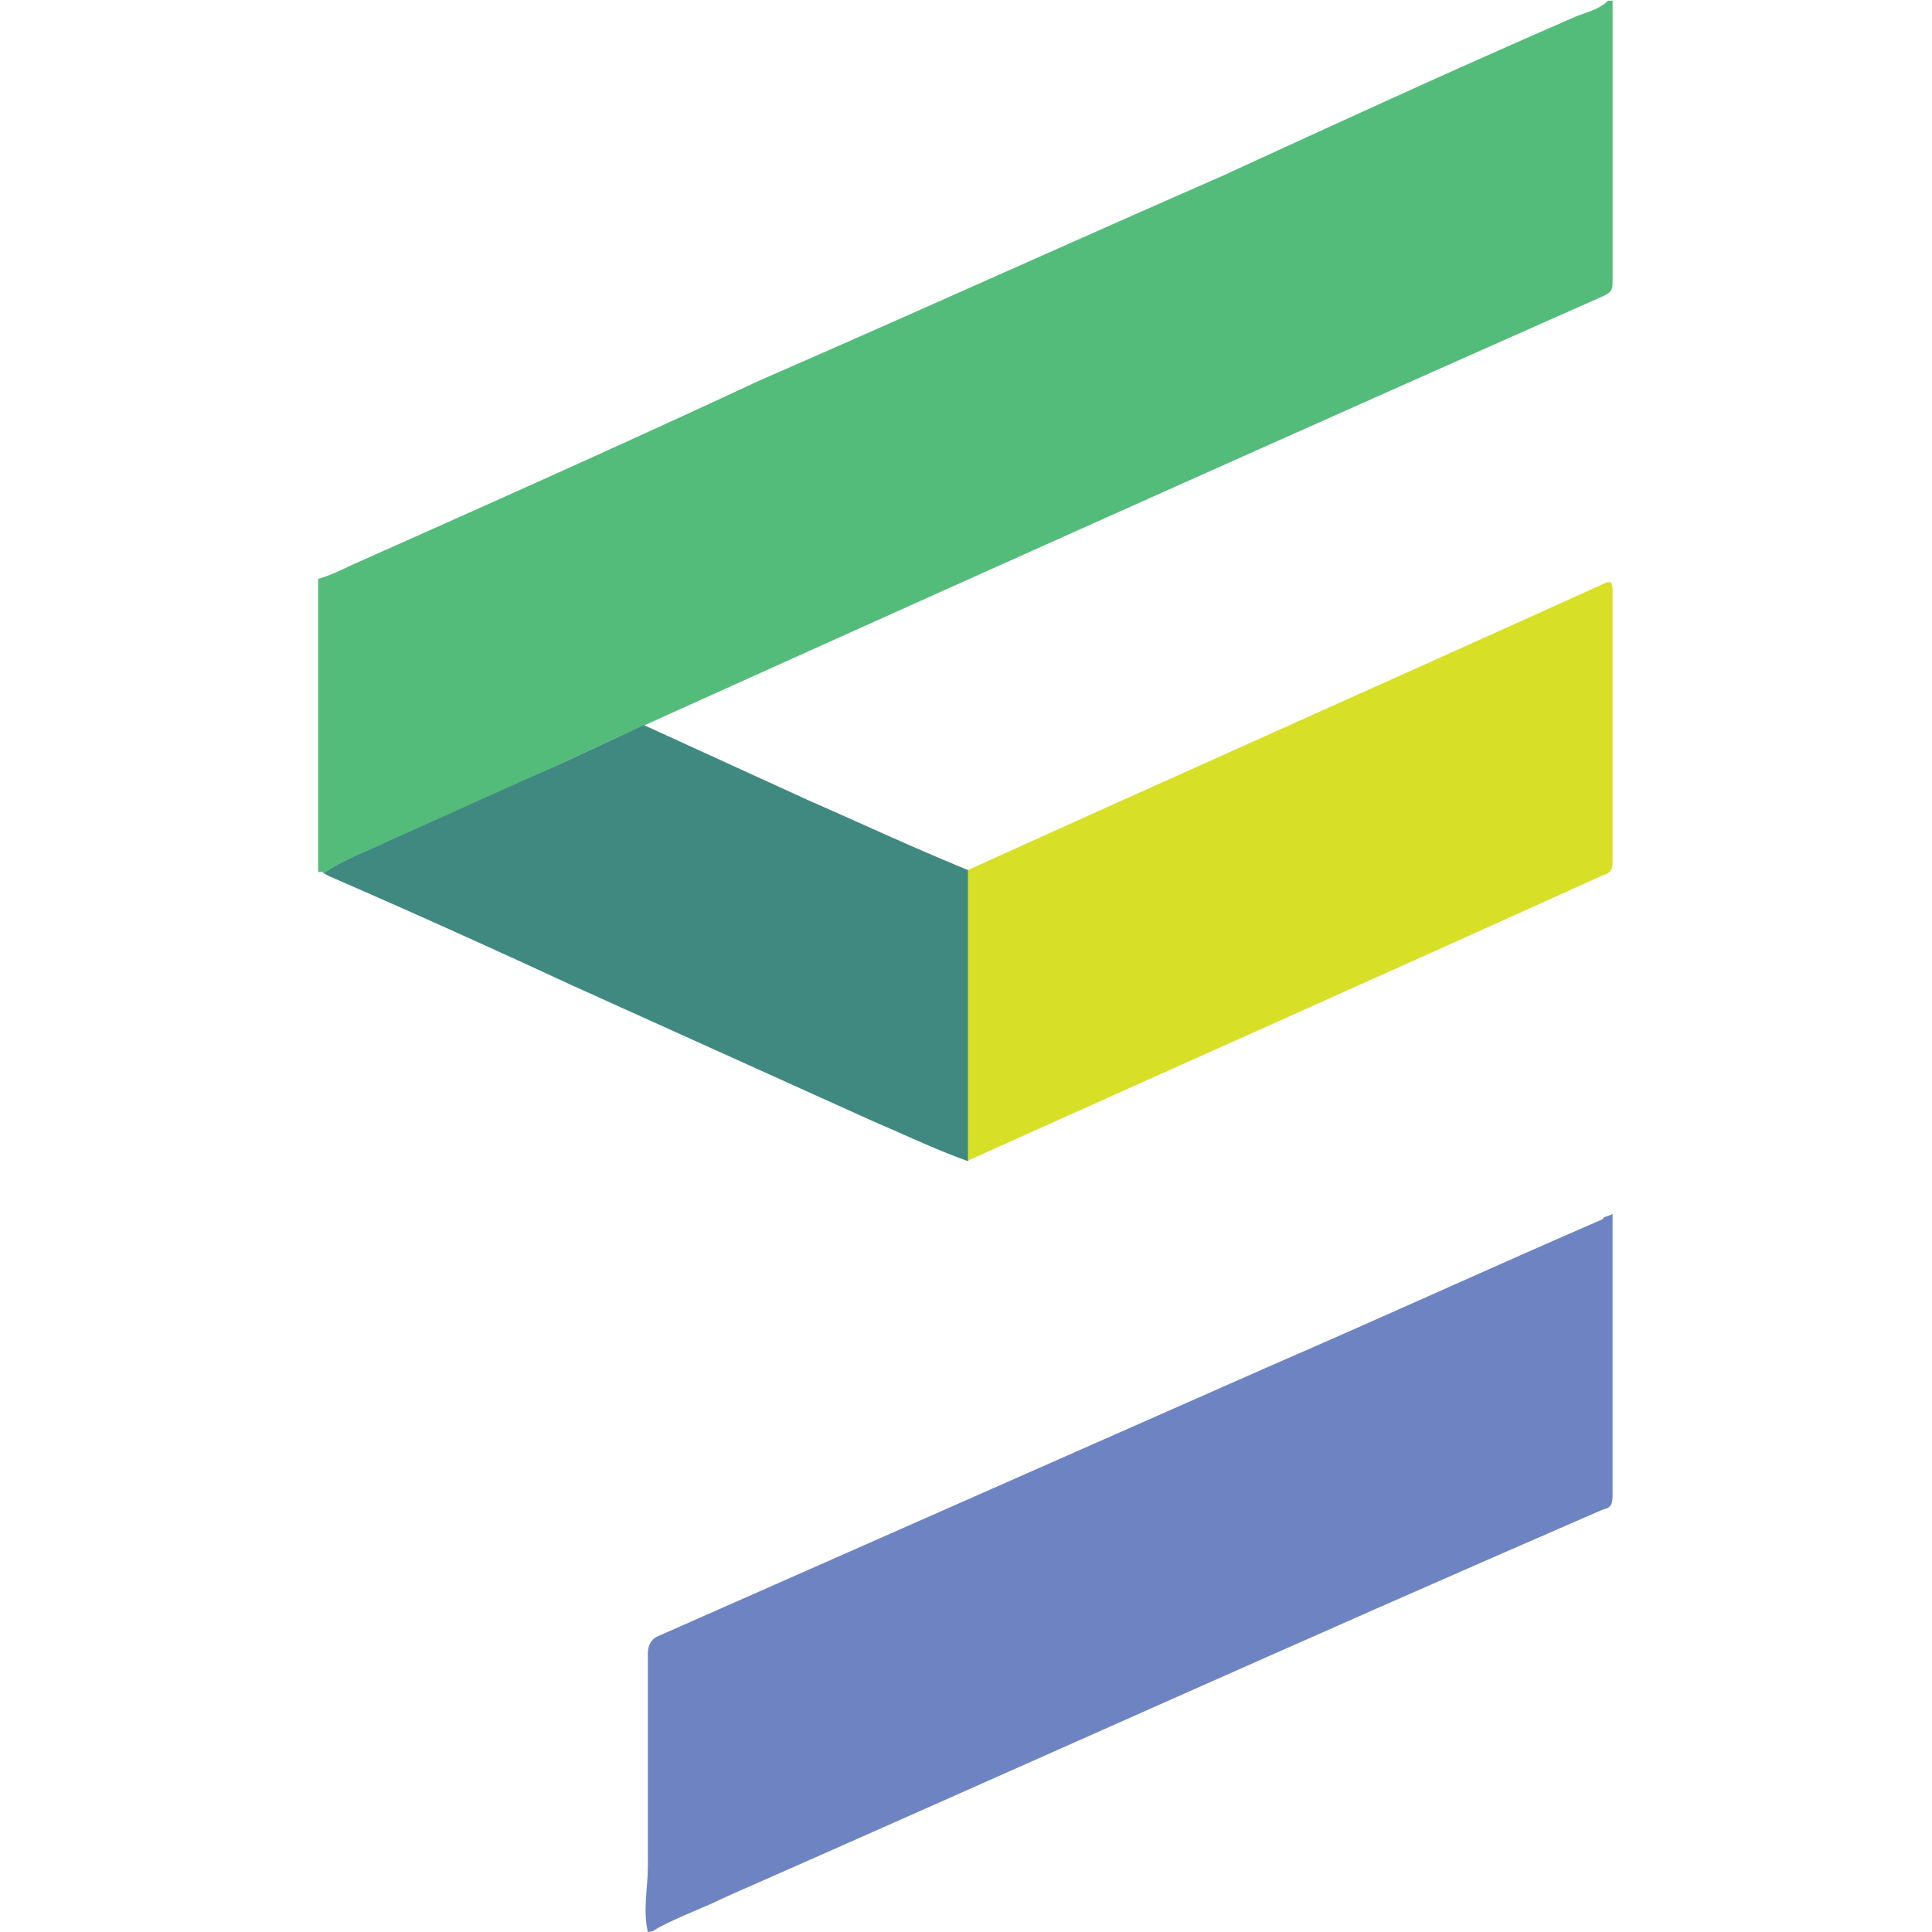 <svg xmlns="http://www.w3.org/2000/svg" width="30" height="30" viewBox="0 0 30 30"><path fill="#54BC7A" d="M5.02 13.54h-.08V8.99c.23-.07.38-.15.53-.22 2.11-.94 4.22-1.88 6.32-2.86 2.41-1.05 4.75-2.11 7.15-3.16 1.81-.83 3.61-1.66 5.5-2.48.15-.07.38-.11.53-.26h.07v4.33c0 .15 0 .19-.15.26a2365.2 2365.2 0 00-14.9 6.67c-.6.26-1.2.56-1.81.83L6 13.08c-.3.15-.68.26-.98.49v-.03z"/><path fill="#6E84C2" d="M10.06 30c-.08-.34 0-.68 0-1.02v-3.31c0-.15.08-.23.15-.26l9.56-4.22c1.73-.75 3.39-1.51 5.12-2.26 0-.04.08-.04.15-.08v4.33c0 .15 0 .23-.15.26-4.59 1.99-9.11 4.03-13.63 6.02-.38.19-.83.34-1.13.53l-.07.01z"/><path fill="#D7DF26" d="M15.03 13.51c3.24-1.47 6.55-2.94 9.86-4.44.15-.08.15 0 .15.15v4.14c0 .11 0 .19-.15.23-3.24 1.47-6.55 2.94-9.79 4.4l-.08.04v-4.51l.01-.01z"/><path fill="#408980" d="M15.03 13.51v4.52c-.53-.19-.98-.41-1.43-.6l-4.74-2.14A172.7 172.7 0 005.1 13.6l-.07-.04c.3-.22.68-.34.98-.49l2.18-.98c.6-.26 1.21-.56 1.81-.83l2.56 1.17c.82.36 1.64.74 2.47 1.08z"/></svg>